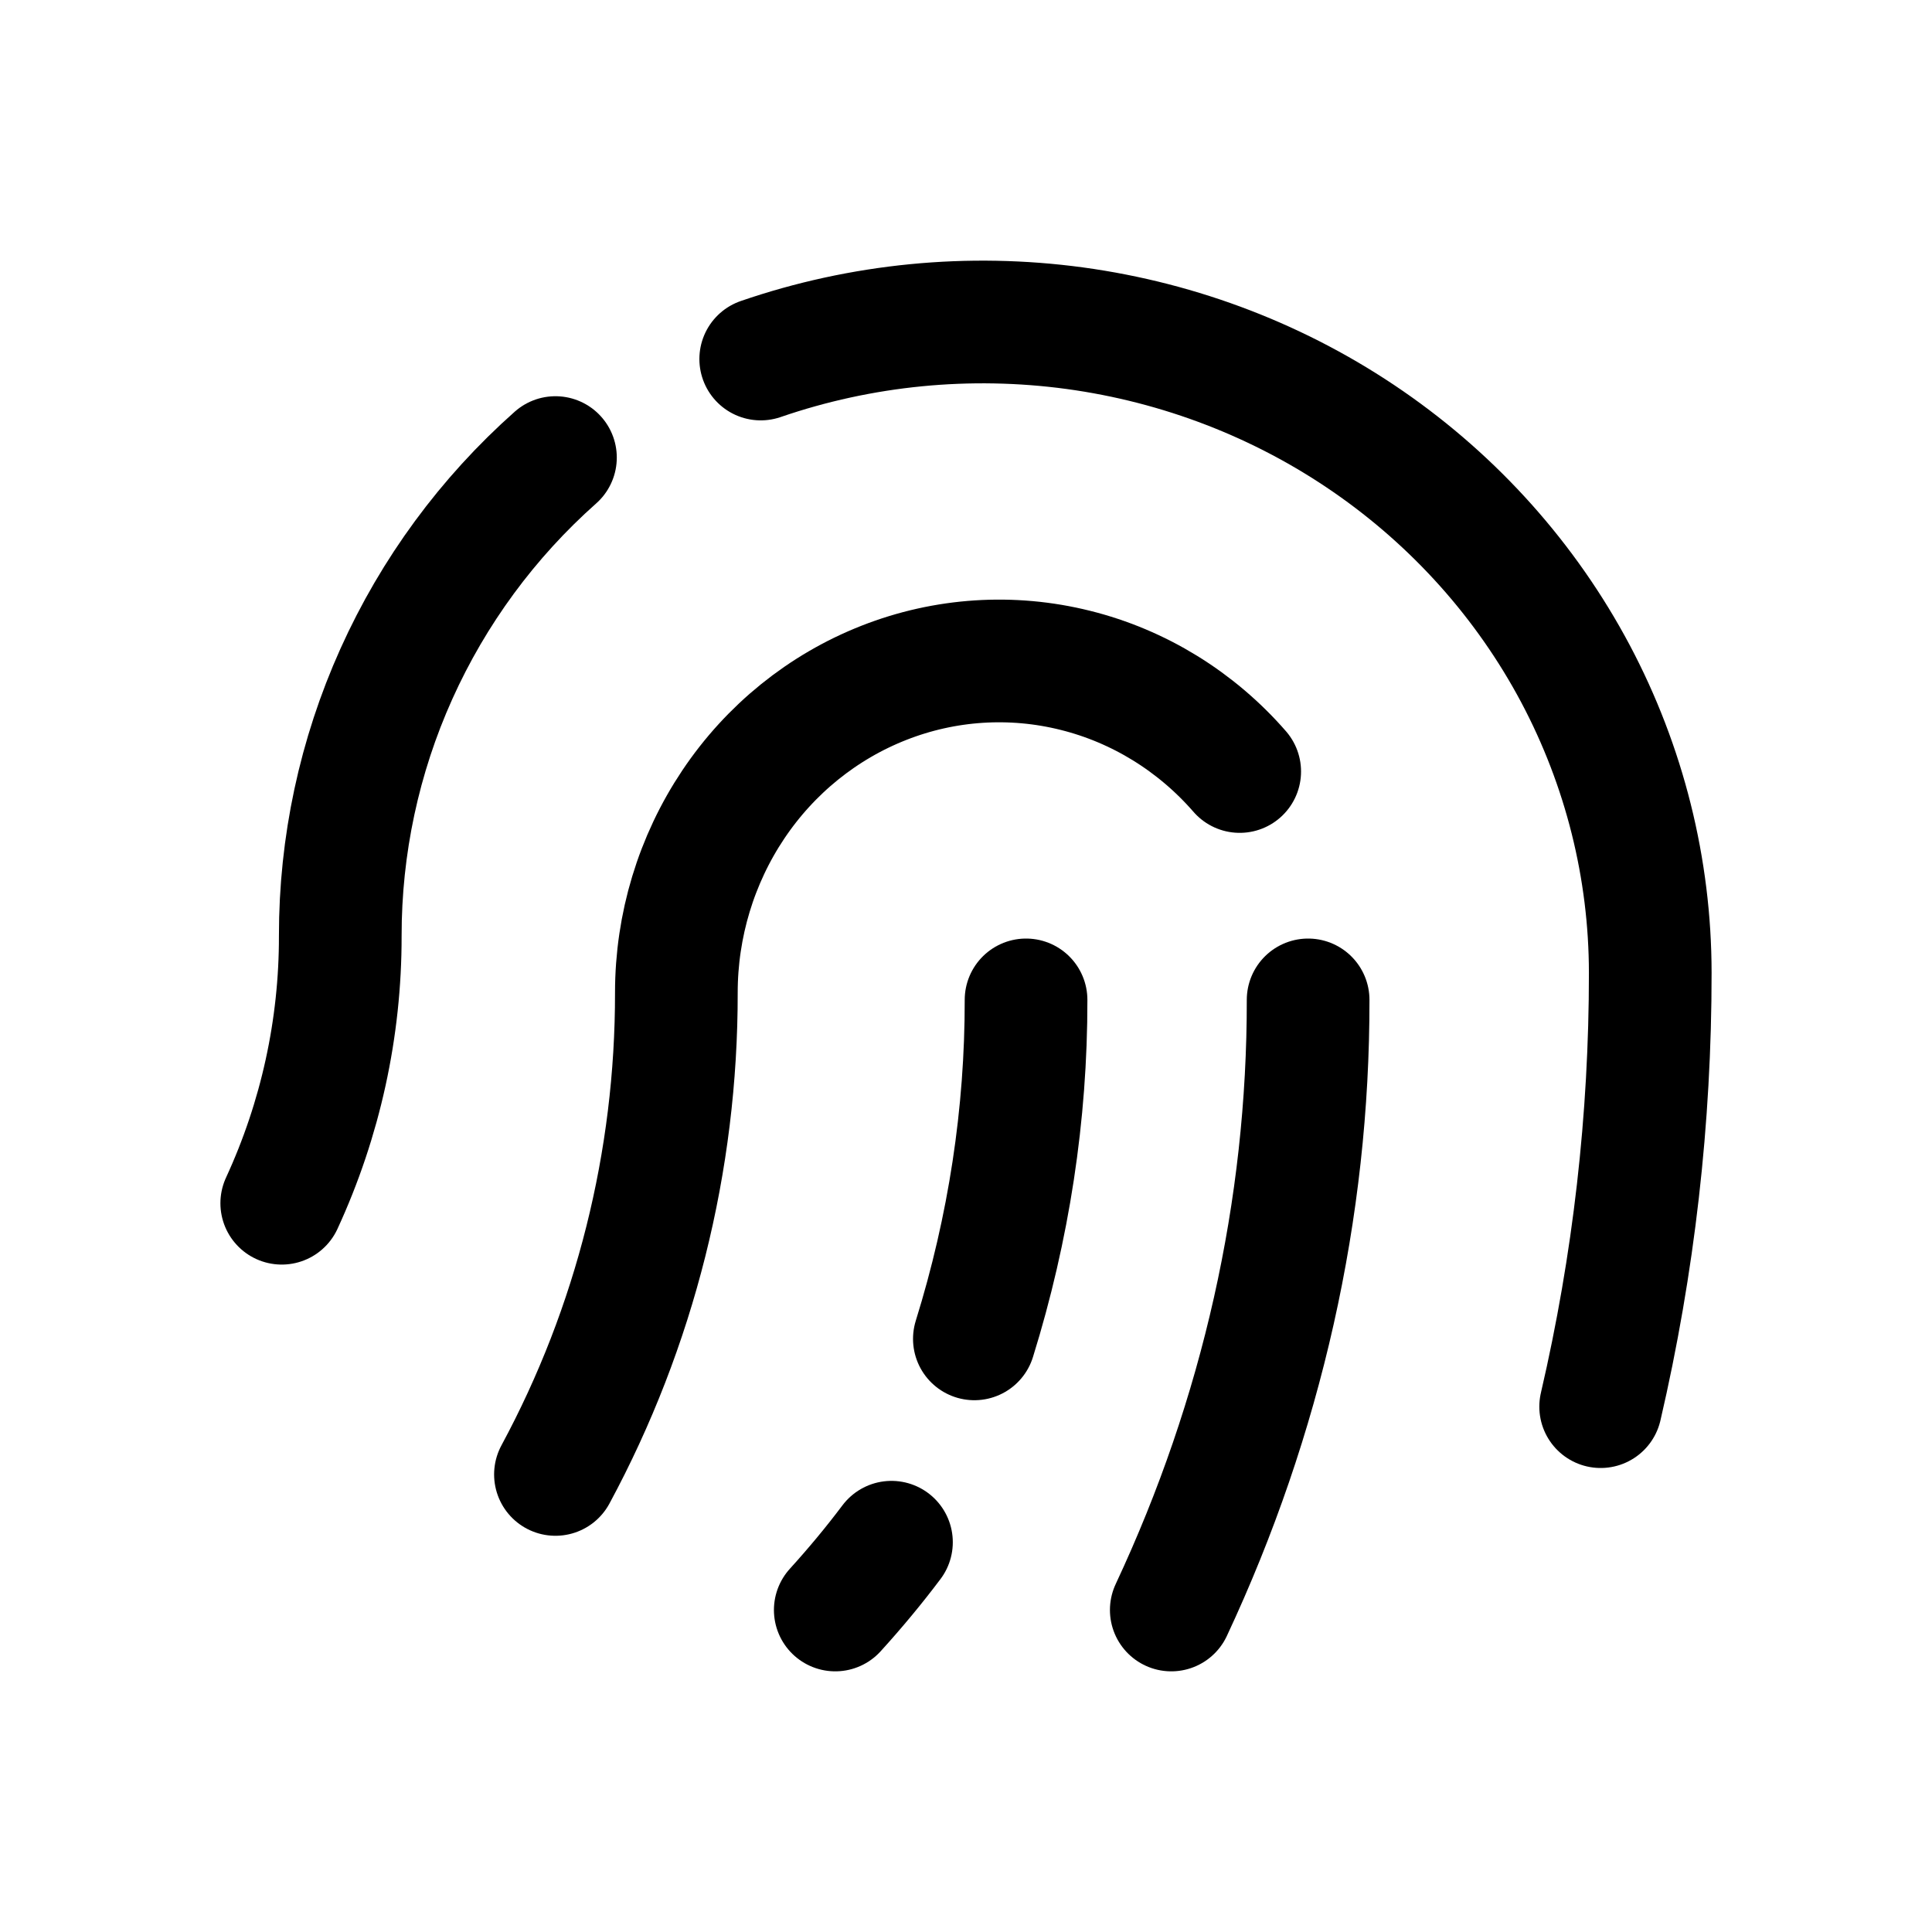<?xml version="1.0" encoding="UTF-8"?>
<svg width="24px" height="24px" viewBox="0 0 24 24" version="1.1" xmlns="http://www.w3.org/2000/svg">
    <title>Icon/Condition/sensors</title>
    <g id="Iconography" stroke="none" stroke-width="1" fill="none" fill-rule="evenodd" stroke-linecap="round" stroke-linejoin="round">
        <g id="Icon/Condition/sensors" stroke="#000000" stroke-width="1.524">
            <g id="Icon" transform="translate(3.5, 4)">
                <path d="M12.75,8.421 C12.754,11.021 12.176,13.595 11.05,16" id="Path"/>
                <path d="M11.9,5.584 C11.359,4.962 10.646,4.523 9.857,4.327 C9.068,4.13 8.239,4.184 7.481,4.482 C6.722,4.78 6.069,5.307 5.609,5.994 C5.149,6.681 4.902,7.496 4.902,8.331 C4.905,10.424 4.388,12.485 3.4,14.316" id="Path"/>
                <path d="M5.95,0.46 C7.2,0.03 8.538,-0.101 9.851,0.077 C11.164,0.256 12.414,0.738 13.496,1.485 C14.578,2.232 15.461,3.221 16.071,4.369 C16.68,5.517 16.999,6.791 17,8.084 C17.001,9.897 16.795,11.705 16.384,13.474" id="Path"/>
                <path d="M0,10.947 C0.481,9.905 0.729,8.772 0.727,7.626 C0.726,6.504 0.963,5.395 1.424,4.371 C1.885,3.347 2.558,2.431 3.4,1.684" id="Path"/>
                <path d="M7.574,15.158 C7.358,15.445 7.126,15.725 6.876,16" id="Path"/>
                <path d="M9.246,8.421 C9.248,9.841 9.032,11.256 8.604,12.632" id="Path"/>
            </g>
        </g>
    </g>
</svg>